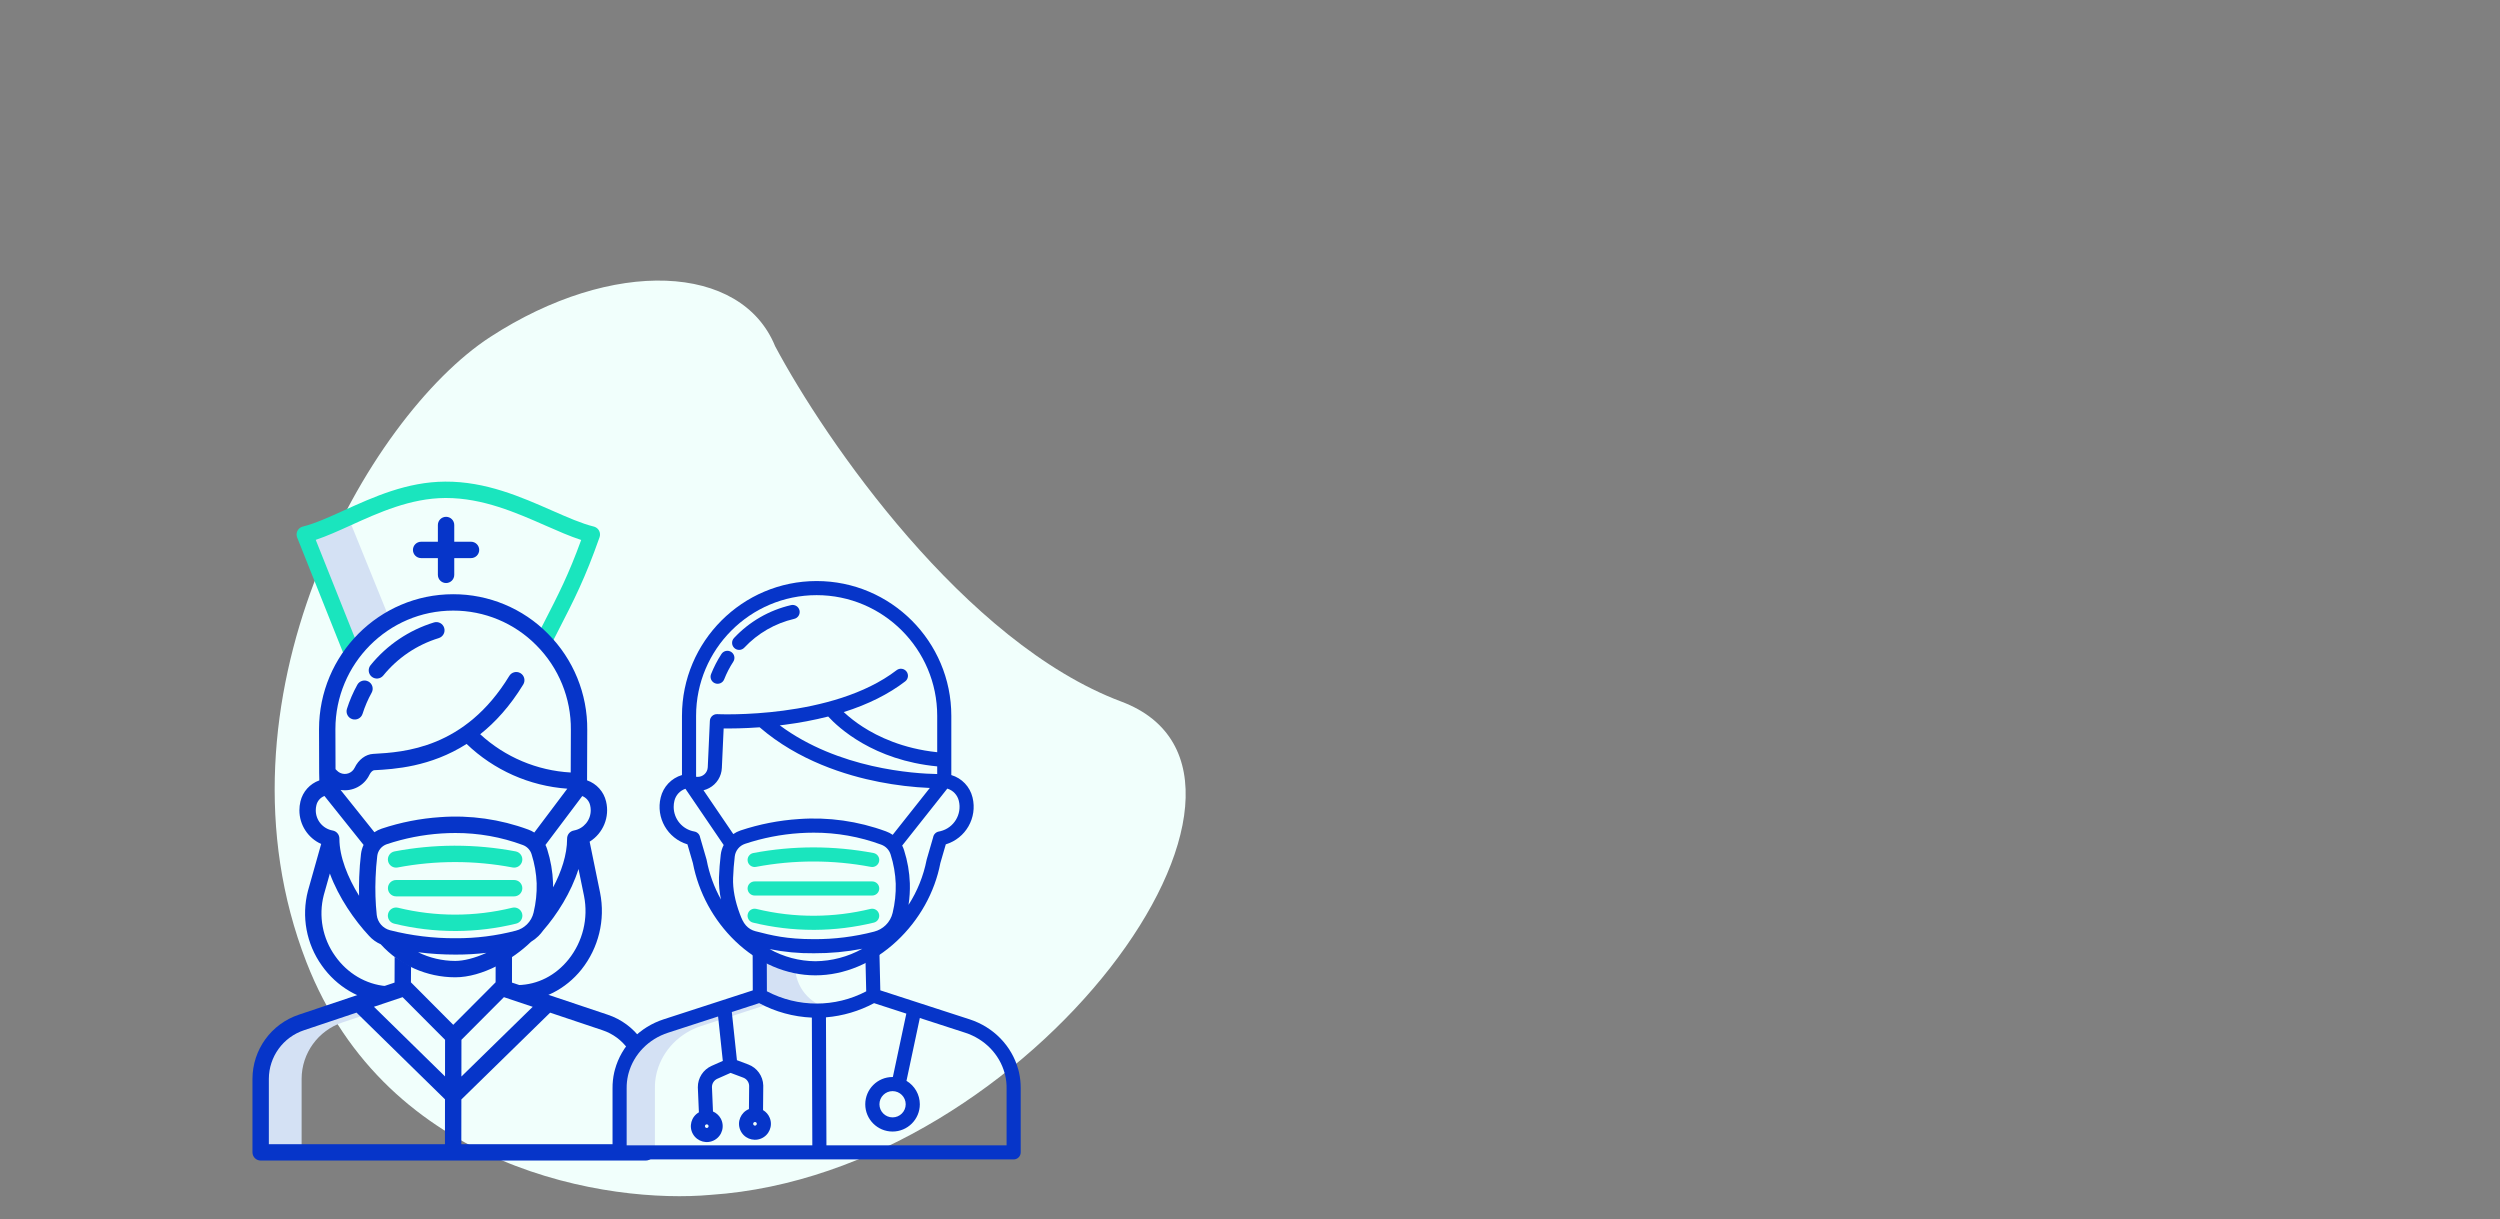 <svg width="408" height="199" viewBox="0 0 408 199" fill="none" xmlns="http://www.w3.org/2000/svg">
<rect x="0" y="0" width="408" height="199" fill="#808080" stroke="none"/>
<path d="M183 114.5C157.4 104.9 134.667 71.834 126.5 56.5C121 43 100 42 80 55C60 68 33.5 114.5 50 157C63.2 191 99.5 196.5 116 195C168.5 191.5 215 126.5 183 114.5Z" fill="#F1FFFC"/>
<path d="M56.844 84.441C54.247 85.62 51.87 86.708 49.74 87.231L57.273 105.79L63.667 101.249L56.844 84.441Z" fill="#D4E1F4"/>
<path d="M49.207 166.86C45.236 168.176 42.551 171.883 42.539 176.064V188.065H49.223V176.064C49.235 171.883 51.92 168.176 55.891 166.86L60.238 165.401L58.533 163.731L49.207 166.86Z" fill="#D4E1F4"/>
<path d="M64.644 141.596C64.728 141.596 64.812 141.588 64.895 141.572C71.094 140.395 77.459 140.395 83.659 141.572C84.384 141.71 85.084 141.234 85.222 140.509C85.36 139.784 84.883 139.085 84.158 138.947C80.9 138.33 77.592 138.018 74.276 138.018C74.2 138.018 74.124 138.018 74.049 138.018C70.81 138.032 67.579 138.343 64.396 138.947C63.67 139.081 63.19 139.778 63.325 140.503C63.442 141.139 63.998 141.599 64.644 141.596L64.644 141.596Z" fill="#1AE5BE"/>
<path d="M64.645 146.289H83.907C84.646 146.289 85.244 145.691 85.244 144.953C85.244 144.215 84.646 143.617 83.907 143.617H64.645C63.907 143.617 63.308 144.216 63.308 144.953C63.308 145.691 63.907 146.289 64.645 146.289H64.645Z" fill="#1AE5BE"/>
<path d="M84.226 150.74C84.944 150.571 85.389 149.852 85.219 149.133C85.05 148.415 84.33 147.971 83.611 148.14C83.605 148.142 83.597 148.143 83.591 148.145C77.471 149.642 71.082 149.642 64.963 148.145C64.247 147.964 63.52 148.397 63.339 149.112C63.158 149.828 63.591 150.554 64.307 150.735C64.314 150.737 64.321 150.739 64.328 150.74C67.584 151.536 70.925 151.939 74.277 151.939H74.511C77.785 151.92 81.046 151.518 84.226 150.74Z" fill="#1AE5BE"/>
<path d="M57.493 117.366C58.197 117.588 58.947 117.199 59.17 116.496C59.17 116.496 59.17 116.495 59.17 116.494C59.549 115.297 60.047 114.141 60.655 113.043C61.013 112.397 60.779 111.584 60.133 111.226C59.487 110.869 58.673 111.103 58.316 111.748C57.621 113.002 57.053 114.323 56.62 115.689C56.398 116.393 56.789 117.143 57.493 117.365C57.493 117.366 57.493 117.366 57.493 117.366Z" fill="#0635C9"/>
<path d="M60.667 110.44C61.239 110.906 62.081 110.82 62.547 110.248L62.548 110.248C64.892 107.36 68.043 105.234 71.599 104.14C72.306 103.927 72.707 103.182 72.494 102.476C72.281 101.769 71.536 101.369 70.829 101.581C70.824 101.583 70.819 101.584 70.814 101.586C66.752 102.834 63.153 105.262 60.475 108.56C60.009 109.132 60.094 109.973 60.667 110.44Z" fill="#0635C9"/>
<path d="M72.655 78.6C66.414 78.632 60.951 81.111 56.132 83.298C53.692 84.405 51.387 85.451 49.421 85.936C48.704 86.112 48.266 86.836 48.443 87.552C48.458 87.612 48.477 87.671 48.499 87.728L56.195 107.017L58.678 106.028L51.527 88.103C53.322 87.507 55.236 86.639 57.237 85.731C61.813 83.655 66.999 81.302 72.668 81.273H72.784C78.795 81.273 84.242 83.668 89.051 85.783C91.086 86.678 93.032 87.534 94.849 88.123C92.777 93.813 91.232 96.823 88.579 101.993C88.256 102.621 87.918 103.28 87.562 103.978L89.943 105.193C90.299 104.497 90.636 103.84 90.958 103.211C93.769 97.735 95.466 94.43 97.848 87.677C98.094 86.981 97.728 86.218 97.032 85.972C96.991 85.958 96.949 85.946 96.907 85.935C94.924 85.447 92.594 84.422 90.128 83.338C85.043 81.1 79.277 78.559 72.655 78.6Z" fill="#1AE5BE"/>
<path d="M72.799 95.152C73.537 95.152 74.135 94.554 74.135 93.816V91.084H76.87C77.608 91.084 78.207 90.486 78.207 89.748C78.207 89.01 77.608 88.412 76.87 88.412H74.135V85.68C74.135 84.942 73.537 84.344 72.799 84.344C72.06 84.344 71.462 84.942 71.462 85.68V88.412H68.728C67.99 88.412 67.392 89.01 67.392 89.748C67.392 90.486 67.99 91.084 68.728 91.084H71.462V93.816C71.462 94.554 72.06 95.152 72.799 95.152Z" fill="#0635C9"/>
<path d="M96.228 137.362C98.446 135.98 99.527 133.332 98.91 130.794C98.533 129.192 97.364 127.894 95.809 127.352L95.839 119.13C95.896 113.246 93.585 107.587 89.425 103.423C85.341 99.287 79.766 96.965 73.952 96.978C61.884 96.978 52.066 106.854 52.066 118.999L52.086 126.084V126.11L52.114 127.359C50.569 127.906 49.408 129.2 49.033 130.794C48.919 131.264 48.862 131.746 48.862 132.23C48.855 134.606 50.248 136.763 52.416 137.736L50.258 145.384C49.171 149.577 49.996 154.035 52.513 157.562C54.957 161.039 58.696 163.237 62.77 163.593L63.003 160.932C59.717 160.645 56.691 158.856 54.7 156.025C52.641 153.15 51.959 149.513 52.837 146.088L53.833 142.559C55.277 146.494 57.886 150.223 60.23 152.732C60.76 153.321 61.41 153.79 62.137 154.109C65.251 157.537 69.667 159.493 74.3 159.494C78.725 159.494 83.688 156.592 86.663 153.703C87.105 153.436 87.513 153.119 87.881 152.757C88.157 152.483 88.409 152.185 88.633 151.867C90.87 149.304 93.213 145.659 94.412 141.818L95.319 146.242C96.036 149.882 95.117 153.652 92.806 156.555C90.684 159.206 87.747 160.702 84.533 160.766L84.586 163.437C88.549 163.359 92.306 161.458 94.894 158.224C97.698 154.699 98.811 150.122 97.938 145.705L96.228 137.362ZM73.951 99.65C79.053 99.639 83.945 101.677 87.528 105.307C91.185 108.968 93.216 113.944 93.165 119.117L93.14 126.072C87.641 125.764 82.42 123.558 78.368 119.831C80.83 117.874 83.237 115.246 85.396 111.705C85.781 111.074 85.582 110.251 84.951 109.866C84.937 109.858 84.924 109.85 84.91 109.842C84.285 109.49 83.494 109.695 83.119 110.306C75.882 122.193 65.862 122.756 60.973 123.031L60.899 123.035C59.672 123.104 58.514 123.972 57.878 125.301C57.45 126.187 56.384 126.558 55.498 126.13C55.303 126.036 55.128 125.908 54.979 125.751L54.758 125.529L54.738 118.995C54.738 108.328 63.357 99.65 73.951 99.65ZM58.913 139.373C58.766 140.616 58.667 141.879 58.623 143.127C58.584 144.206 58.578 145.218 58.601 146.195C56.749 143.198 55.39 139.827 55.39 136.881V136.853C55.39 136.205 54.924 135.65 54.285 135.538C52.686 135.25 51.525 133.854 51.535 132.23C51.535 131.959 51.568 131.689 51.632 131.425C51.787 130.728 52.283 130.156 52.951 129.903L59.336 137.888C59.118 138.358 58.975 138.859 58.913 139.373H58.913V139.373ZM74.299 156.823C72.194 156.821 70.118 156.336 68.229 155.407C70.254 155.665 72.294 155.793 74.335 155.791H74.373C76.049 155.794 77.724 155.698 79.388 155.503C77.45 156.394 75.63 156.823 74.299 156.823ZM87.082 148.927C86.911 149.659 86.537 150.329 86.002 150.858C85.495 151.356 84.865 151.711 84.177 151.888C80.976 152.724 77.681 153.138 74.373 153.119H74.338C70.733 153.14 67.141 152.701 63.647 151.813C62.481 151.508 61.621 150.518 61.484 149.321C61.27 147.296 61.208 145.258 61.295 143.224C61.338 142.047 61.429 140.857 61.568 139.686C61.677 138.8 62.285 138.055 63.133 137.771C66.015 136.809 69.008 136.22 72.04 136.021C72.828 135.97 73.586 135.946 74.317 135.946C78.072 135.936 81.799 136.599 85.32 137.904C86.009 138.154 86.54 138.712 86.755 139.413C87.245 140.954 87.524 142.554 87.585 144.169C87.626 145.771 87.457 147.37 87.082 148.927ZM87.198 135.869C86.894 135.675 86.569 135.515 86.229 135.391C81.642 133.694 76.744 133 71.866 133.355C68.605 133.569 65.385 134.202 62.286 135.236C61.867 135.377 61.469 135.573 61.102 135.819L55.585 128.919C57.526 129.224 59.436 128.223 60.288 126.454C60.506 125.998 60.845 125.714 61.048 125.703L61.122 125.698C64.321 125.519 70.222 125.186 76.15 121.412C80.606 125.69 86.421 128.273 92.584 128.713L87.198 135.869ZM93.655 135.538C93.016 135.65 92.551 136.205 92.551 136.853V136.881C92.551 139.522 91.601 142.303 90.264 144.817C90.266 144.575 90.264 144.333 90.257 144.091C90.191 142.24 89.873 140.405 89.314 138.639C89.236 138.383 89.137 138.134 89.019 137.894L95.025 129.917C95.677 130.176 96.159 130.741 96.311 131.426C96.375 131.689 96.407 131.959 96.407 132.23C96.416 133.854 95.255 135.25 93.655 135.537V135.538Z" fill="#0635C9"/>
<path d="M99.159 165.593L83.556 160.361L83.561 156.045L80.887 157.601L80.882 160.314L73.971 167.25L67.064 160.318L67.082 157.738L64.408 156.169L64.391 160.358L48.783 165.593C44.266 167.091 41.213 171.308 41.203 176.065V188.064C41.203 188.802 41.801 189.4 42.539 189.4H105.403C106.141 189.4 106.74 188.802 106.74 188.064V176.065C106.73 171.308 103.677 167.091 99.159 165.593ZM72.615 186.728H43.876V176.065C43.886 172.456 46.205 169.259 49.633 168.126L58.183 165.259L72.623 179.41L72.615 186.728ZM72.627 175.672L61.028 164.305L65.702 162.737L72.634 169.694L72.627 175.672ZM75.307 169.695L82.24 162.737L86.938 164.312L75.301 175.69L75.307 169.695ZM104.067 186.728H75.289L75.296 179.432L89.783 165.267L98.308 168.126C101.737 169.259 104.056 172.456 104.067 176.065L104.067 186.728Z" fill="#0635C9"/>
<path d="M108.674 167.443C105.199 168.571 102.439 171.325 101.471 174.851C101.435 174.987 101.4 175.124 101.368 175.262C101.195 176.03 101.112 176.815 101.118 177.603V188.068H106.877V177.603C106.87 176.815 106.954 176.03 107.127 175.262C107.159 175.124 107.194 174.988 107.23 174.851C108.198 171.325 110.958 168.572 114.433 167.443L126.332 163.582C125.535 163.259 124.759 162.887 124.01 162.467L108.674 167.443Z" fill="#D4E1F4"/>
<path d="M129.753 157.672C127.704 157.226 125.751 156.416 123.989 155.282L123.986 155.286L124.009 162.467C126.939 164.142 130.266 164.998 133.641 164.948C134.482 164.929 135.322 164.852 136.152 164.717C135.914 164.679 135.675 164.636 135.437 164.588C132.14 163.923 129.765 161.033 129.753 157.671V157.672V157.672Z" fill="#D4E1F4"/>
<path d="M101.118 189.219H165.427C166.063 189.219 166.579 188.704 166.579 188.068V177.602C166.586 176.727 166.493 175.855 166.3 175.002C166.264 174.849 166.226 174.698 166.184 174.547C165.125 170.687 162.151 167.622 158.227 166.349L143.668 161.624L143.516 155.187L141.212 155.241L141.366 161.786C136.292 164.451 130.229 164.447 125.157 161.777L125.137 155.281L122.833 155.289L122.852 161.631L108.316 166.349C104.393 167.622 101.418 170.687 100.359 174.547C100.318 174.698 100.279 174.849 100.244 175.001C100.051 175.854 99.958 176.727 99.966 177.602V188.068C99.966 188.704 100.482 189.219 101.118 189.219ZM142.649 163.714L147.913 165.422L145.714 175.77C145.698 175.77 145.683 175.769 145.667 175.769C143.209 175.766 141.213 177.757 141.211 180.214C141.208 182.671 143.199 184.665 145.658 184.668C148.117 184.67 150.112 182.68 150.115 180.223C150.116 178.651 149.288 177.196 147.937 176.393L150.116 166.138L157.516 168.539C160.699 169.573 163.109 172.046 163.963 175.156C163.996 175.278 164.027 175.401 164.056 175.524C164.209 176.206 164.283 176.904 164.275 177.603V186.917H134.874L134.798 166.029C137.545 165.803 140.218 165.015 142.649 163.714ZM147.811 180.214C147.811 181.397 146.851 182.356 145.667 182.356C144.483 182.356 143.524 181.397 143.524 180.214C143.524 179.031 144.483 178.071 145.667 178.071C146.85 178.073 147.809 179.031 147.811 180.213V180.214ZM102.27 177.602C102.263 176.903 102.336 176.205 102.49 175.523C102.518 175.399 102.549 175.277 102.582 175.156C103.436 172.046 105.845 169.573 109.029 168.539L117.193 165.89L117.963 173.14L116.137 173.95C114.759 174.562 113.875 175.933 113.888 177.44V177.479L114.059 181.531C112.812 182.241 112.377 183.827 113.087 185.073C113.798 186.319 115.384 186.754 116.631 186.044C117.877 185.334 118.313 183.748 117.602 182.502C117.32 182.008 116.883 181.619 116.359 181.397L116.19 177.403C116.192 176.819 116.537 176.29 117.071 176.053L119.232 175.094L121.303 175.873C121.86 176.082 122.238 176.605 122.261 177.199L122.227 181C120.896 181.543 120.256 183.061 120.799 184.392C121.342 185.722 122.861 186.361 124.192 185.819C125.523 185.276 126.163 183.758 125.62 182.428C125.405 181.899 125.021 181.456 124.529 181.167L124.565 177.195C124.565 177.181 124.565 177.167 124.565 177.152C124.524 175.616 123.555 174.258 122.115 173.72L120.267 173.024L119.432 165.162L123.895 163.713C126.548 165.135 129.487 165.942 132.494 166.073L132.571 186.916H102.27V177.602ZM115.639 183.79C115.639 183.954 115.506 184.086 115.342 184.086C115.179 184.086 115.046 183.953 115.046 183.789C115.046 183.626 115.179 183.493 115.343 183.493C115.507 183.493 115.639 183.626 115.639 183.79ZM122.916 183.406C122.916 183.243 123.049 183.11 123.213 183.11C123.377 183.11 123.51 183.242 123.51 183.406C123.51 183.57 123.377 183.703 123.213 183.703C123.049 183.703 122.917 183.57 122.916 183.406Z" fill="#0635C9"/>
<path d="M133.276 94.826C121.158 94.826 111.298 104.693 111.298 116.822V126.486C109.567 127 108.242 128.398 107.824 130.154C107.016 133.457 108.934 136.814 112.191 137.799L113.077 140.849C114.018 145.699 116.428 150.142 119.981 153.576C123.73 157.187 128.378 159.176 133.07 159.176C137.778 159.176 142.494 157.191 146.349 153.587C150.031 150.144 152.557 145.622 153.467 140.849L154.353 137.799C157.61 136.814 159.528 133.456 158.72 130.153C158.302 128.401 156.981 127.004 155.255 126.489V116.822C155.255 104.693 145.395 94.826 133.276 94.826ZM121.742 151.039C121.282 150.526 121.022 149.893 120.751 149.177C119.949 147.052 119.575 145.067 119.641 143.277C119.683 142.105 119.775 140.92 119.914 139.756C120.031 138.808 120.684 138.012 121.592 137.711C124.478 136.752 127.475 136.166 130.51 135.967C131.3 135.916 132.059 135.892 132.791 135.892C136.551 135.882 140.283 136.543 143.811 137.845C144.549 138.11 145.119 138.706 145.35 139.455C145.842 140.997 146.123 142.598 146.184 144.216C146.226 145.818 146.056 147.419 145.679 148.977C145.501 149.736 145.111 150.429 144.555 150.975C144.027 151.491 143.372 151.86 142.656 152.043C139.441 152.879 136.131 153.291 132.809 153.27C128.316 153.266 125.975 152.665 123.267 151.969C122.678 151.817 122.147 151.494 121.742 151.039ZM145.687 136.243C145.348 136.009 144.981 135.819 144.593 135.679C140.046 134.004 135.194 133.319 130.361 133.669C127.13 133.881 123.938 134.505 120.866 135.527C120.443 135.668 120.042 135.867 119.675 136.119L114.813 128.973C115.137 128.891 115.449 128.77 115.743 128.611C116.966 127.957 117.751 126.705 117.807 125.32L118.1 118.881C119.312 118.898 121.388 118.885 123.975 118.696C130.272 124.139 138.038 126.549 143.492 127.613C146.215 128.147 148.973 128.475 151.744 128.596L145.687 136.243ZM135.161 116.937C136.83 118.752 142.552 124.079 152.952 125.074V126.323C149.224 126.261 136.842 125.492 127.263 118.38C127.527 118.349 127.795 118.316 128.065 118.28C130.456 117.976 132.825 117.527 135.161 116.937V116.937H135.161ZM113.602 116.822C113.602 105.963 122.428 97.128 133.276 97.128C144.125 97.128 152.952 105.963 152.952 116.822V122.761C147.342 122.179 143.275 120.216 140.795 118.612C139.695 117.904 138.659 117.102 137.699 116.213C141.66 114.959 145.017 113.285 147.73 111.202C148.235 110.815 148.329 110.092 147.941 109.588C147.554 109.083 146.83 108.989 146.326 109.376C135.866 117.406 117.246 116.559 117.059 116.549C116.423 116.517 115.882 117.005 115.85 117.64C115.85 117.642 115.85 117.644 115.85 117.647L115.506 125.216C115.464 126.124 114.693 126.827 113.784 126.784C113.723 126.782 113.662 126.775 113.602 126.766V116.822V116.822ZM115.304 140.26L114.257 136.655C114.179 136.17 113.803 135.788 113.319 135.703C111.364 135.361 109.939 133.661 109.945 131.677C109.944 131.348 109.984 131.02 110.062 130.7C110.279 129.776 110.96 129.03 111.86 128.728L118.105 137.908C117.853 138.401 117.691 138.935 117.625 139.485C117.479 140.711 117.382 141.96 117.337 143.194C117.301 144.405 117.409 145.616 117.66 146.801C116.545 144.795 115.758 142.624 115.329 140.37C115.323 140.333 115.314 140.296 115.304 140.26ZM125.601 154.894C127.972 155.373 130.388 155.6 132.808 155.572H132.845C135.494 155.584 138.137 155.338 140.738 154.837C138.393 156.147 135.756 156.847 133.07 156.874C130.453 156.852 127.884 156.171 125.601 154.894H125.601V154.894ZM156.482 130.701C157.019 132.898 155.673 135.114 153.475 135.651C153.392 135.672 153.309 135.689 153.225 135.704C152.741 135.789 152.364 136.171 152.286 136.656L151.24 140.26C151.23 140.296 151.221 140.332 151.215 140.369C150.704 142.966 149.706 145.444 148.274 147.67C148.45 146.505 148.522 145.326 148.488 144.148C148.422 142.327 148.109 140.523 147.556 138.786C147.474 138.514 147.366 138.251 147.236 137.999L154.6 128.7C155.539 128.983 156.257 129.745 156.482 130.699L156.482 130.701Z" fill="#0635C9"/>
<path d="M123.371 141.475C129.568 140.304 135.931 140.304 142.129 141.475C142.754 141.593 143.357 141.183 143.475 140.558C143.593 139.934 143.182 139.331 142.557 139.213C136.076 137.988 129.423 137.988 122.942 139.213C122.317 139.331 121.907 139.934 122.025 140.558C122.143 141.183 122.746 141.594 123.371 141.475Z" fill="#1AE5BE"/>
<path d="M123.157 146.15H142.343C142.979 146.15 143.495 145.635 143.495 144.999C143.495 144.363 142.979 143.848 142.343 143.848H123.157C122.521 143.848 122.005 144.363 122.005 144.999C122.005 145.635 122.521 146.15 123.157 146.15Z" fill="#1AE5BE"/>
<path d="M142.616 150.57C143.233 150.417 143.61 149.792 143.457 149.175C143.305 148.562 142.686 148.186 142.071 148.333C139.091 149.058 136.036 149.433 132.97 149.45C129.755 149.47 126.551 149.095 123.429 148.333C122.812 148.18 122.187 148.556 122.034 149.173C121.881 149.79 122.258 150.415 122.875 150.567C122.878 150.568 122.881 150.569 122.884 150.57C126.114 151.355 129.426 151.753 132.751 151.753C132.827 151.753 132.904 151.753 132.982 151.753C136.229 151.734 139.462 151.337 142.616 150.57Z" fill="#1AE5BE"/>
<path d="M116.692 111.513C117.284 111.747 117.953 111.457 118.187 110.866C118.585 109.859 119.082 108.895 119.672 107.988C120.019 107.455 119.867 106.742 119.333 106.395C118.8 106.049 118.086 106.201 117.74 106.734C117.067 107.77 116.499 108.871 116.045 110.021C115.811 110.612 116.101 111.28 116.692 111.513Z" fill="#0635C9"/>
<path d="M120.628 106.065C120.946 106.065 121.25 105.933 121.467 105.701C123.657 103.36 126.494 101.723 129.617 100.998C130.237 100.854 130.623 100.236 130.479 99.616C130.335 98.997 129.716 98.611 129.097 98.755C125.53 99.583 122.29 101.452 119.789 104.125C119.353 104.588 119.376 105.317 119.84 105.752C120.053 105.953 120.335 106.064 120.628 106.065Z" fill="#0635C9"/>
</svg>

